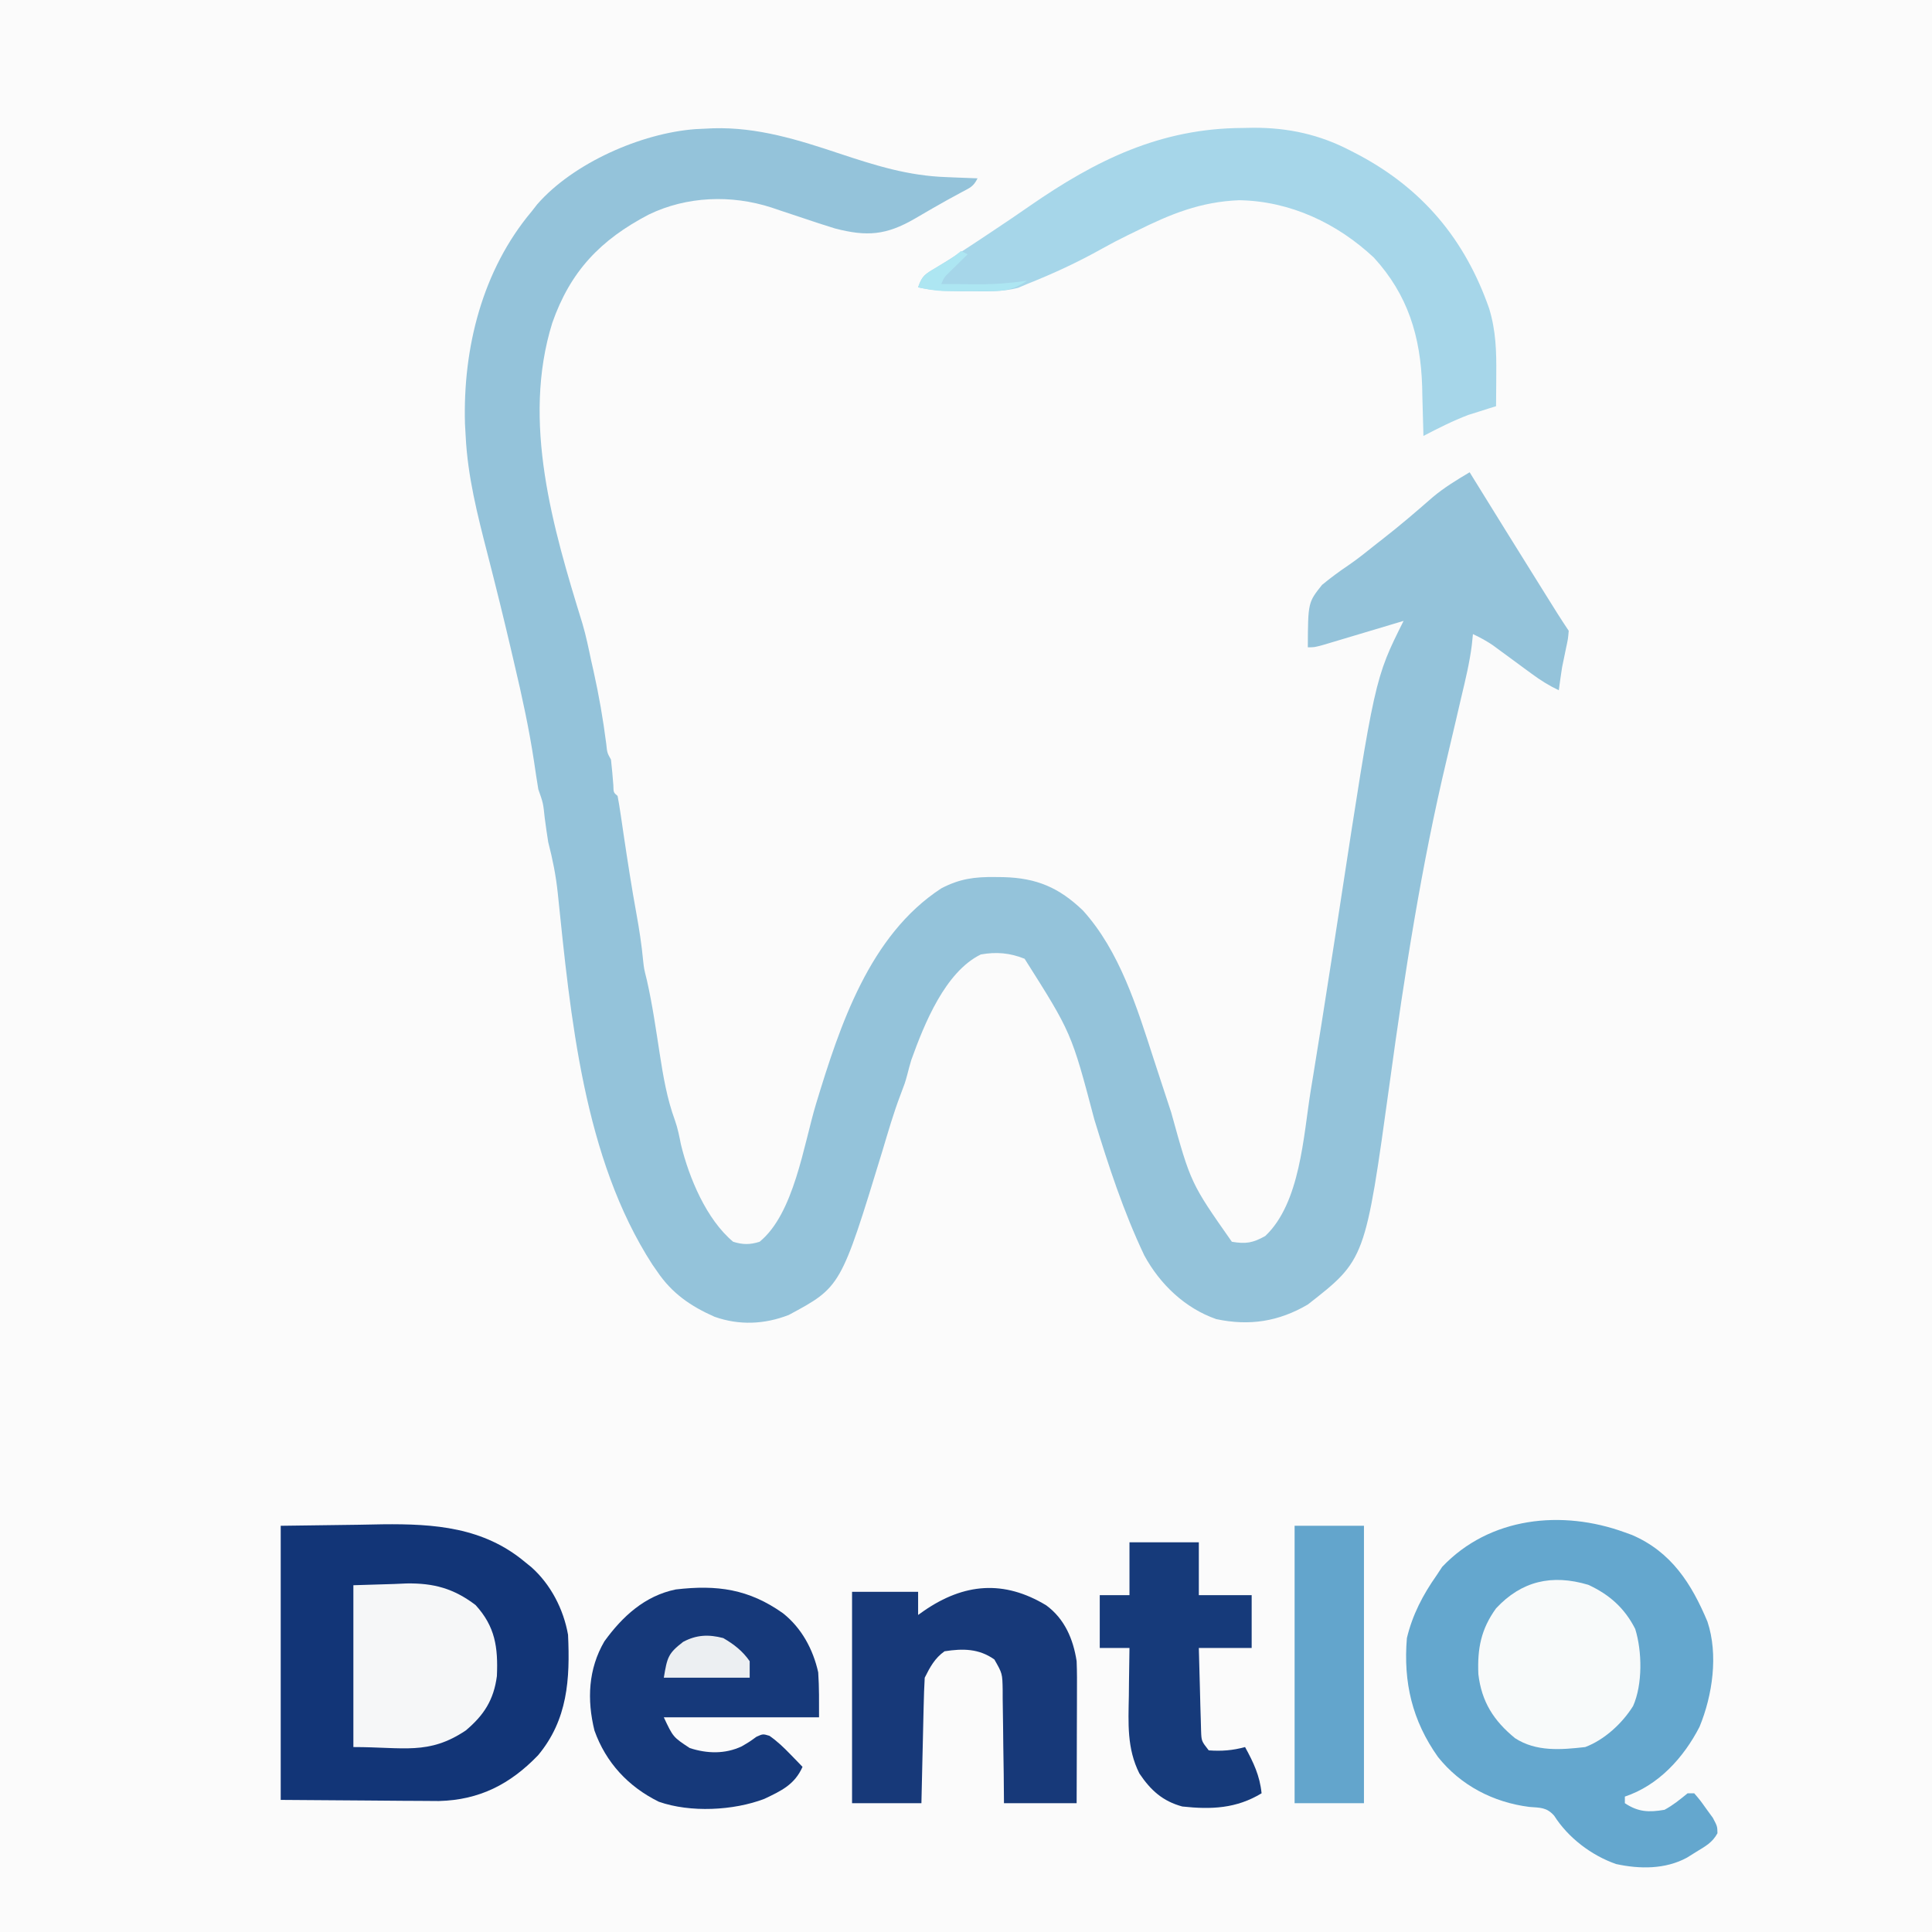 <?xml version="1.0" encoding="UTF-8"?>
<svg version="1.1" xmlns="http://www.w3.org/2000/svg" width="585" height="585">
<rect width="100%" height="100%" fill="#808080" stroke="none"/>
<path d="M0 0 C193.05 0 386.1 0 585 0 C585 193.05 585 386.1 585 585 C391.95 585 198.9 585 0 585 C0 391.95 0 198.9 0 0 Z " fill="#FBFBFB" transform="translate(0,0)"/>
<path d="M0 0 C13.441 -0.389 25.794 3.497 38.426 7.719 C49.307 11.321 59.045 14.38 70.551 14.781 C71.927 14.839 71.927 14.839 73.332 14.898 C75.571 14.992 77.811 15.078 80.051 15.156 C78.805 17.648 77.808 17.989 75.363 19.281 C72.39 20.88 69.436 22.499 66.516 24.191 C65.902 24.546 65.289 24.901 64.657 25.267 C63.441 25.972 62.226 26.68 61.013 27.389 C52.369 32.38 46.555 32.849 36.883 30.332 C33.605 29.33 30.358 28.262 27.113 27.156 C24.917 26.426 22.72 25.697 20.523 24.969 C19.567 24.645 18.611 24.322 17.625 23.988 C5.498 20.069 -8.002 20.555 -19.483 26.11 C-34.187 33.784 -43.259 43.335 -48.723 58.934 C-58.058 88.897 -48.486 121.183 -39.58 150.011 C-38.5 153.683 -37.736 157.412 -36.949 161.156 C-36.593 162.732 -36.593 162.732 -36.23 164.34 C-34.598 171.663 -33.33 178.948 -32.379 186.391 C-32.101 189.107 -32.101 189.107 -30.949 191.156 C-30.639 193.748 -30.439 196.34 -30.23 198.941 C-30.183 201.127 -30.183 201.127 -28.949 202.156 C-28.615 203.877 -28.337 205.609 -28.082 207.344 C-27.92 208.427 -27.758 209.511 -27.591 210.627 C-27.421 211.792 -27.25 212.956 -27.074 214.156 C-25.897 222.029 -24.693 229.888 -23.262 237.719 C-22.391 242.49 -21.661 247.23 -21.208 252.061 C-20.948 254.46 -20.948 254.46 -20.074 257.969 C-18.407 265.292 -17.352 272.736 -16.202 280.154 C-15.124 287.078 -14.011 293.743 -11.599 300.335 C-10.737 302.752 -10.26 305.205 -9.762 307.719 C-7.308 317.794 -2.047 330.408 6.051 337.156 C8.968 338.063 11.137 338.075 14.051 337.156 C24.5 328.651 27.388 307.774 31.168 295.317 C38.371 271.641 47.325 244.345 69.051 230.156 C74.636 227.222 79.194 226.64 85.363 226.719 C86.205 226.728 87.046 226.737 87.914 226.746 C97.935 227.025 104.679 229.873 111.961 236.848 C123.06 249.109 128.306 266.133 133.308 281.608 C134.071 283.968 134.845 286.324 135.622 288.679 C136.644 291.779 137.664 294.88 138.681 297.982 C144.609 319.419 144.609 319.419 157.051 337.156 C161.316 337.867 163.397 337.522 167.176 335.406 C177.788 325.36 178.711 305.097 180.926 291.406 C181.188 289.81 181.45 288.213 181.713 286.617 C183.376 276.471 184.974 266.316 186.551 256.156 C187.066 252.859 187.581 249.562 188.098 246.264 C188.639 242.803 189.176 239.341 189.705 235.878 C200.307 166.644 200.307 166.644 209.051 149.156 C208.243 149.399 207.436 149.641 206.604 149.891 C203.612 150.787 200.619 151.682 197.625 152.574 C196.329 152.961 195.033 153.349 193.737 153.738 C191.876 154.297 190.014 154.852 188.152 155.406 C187.032 155.741 185.911 156.077 184.756 156.422 C182.051 157.156 182.051 157.156 180.051 157.156 C180.118 143.582 180.118 143.582 184.363 138.254 C186.943 136.137 189.529 134.204 192.299 132.353 C195.314 130.294 198.134 127.991 200.988 125.719 C201.571 125.265 202.153 124.811 202.753 124.344 C207.959 120.288 212.951 116.008 217.918 111.664 C221.375 108.764 225.18 106.46 229.051 104.156 C229.366 104.667 229.681 105.177 230.006 105.703 C236.725 116.578 243.465 127.44 250.238 138.281 C250.885 139.318 251.533 140.354 252.199 141.422 C253.106 142.872 253.106 142.872 254.031 144.352 C254.834 145.636 254.834 145.636 255.653 146.946 C256.761 148.698 257.901 150.431 259.051 152.156 C258.844 154.609 258.844 154.609 258.238 157.406 C258.038 158.377 257.839 159.348 257.633 160.348 C257.345 161.738 257.345 161.738 257.051 163.156 C256.679 165.486 256.363 167.817 256.051 170.156 C253.075 168.762 250.507 167.135 247.863 165.188 C247.082 164.616 246.301 164.045 245.496 163.457 C243.866 162.257 242.236 161.056 240.605 159.855 C239.824 159.284 239.043 158.713 238.238 158.125 C237.177 157.343 237.177 157.343 236.094 156.545 C234.139 155.217 232.188 154.158 230.051 153.156 C229.939 154.244 229.826 155.332 229.711 156.453 C229.03 161.864 227.752 167.106 226.488 172.406 C225.942 174.755 225.396 177.104 224.852 179.453 C223.948 183.331 223.04 187.207 222.115 191.08 C214.418 223.351 209.352 256.051 204.863 288.906 C197.455 342.573 197.455 342.573 180.051 356.156 C171.281 361.298 162.422 362.721 152.328 360.578 C142.862 357.278 135.271 350.002 130.527 341.27 C124.221 327.974 119.711 314.171 115.41 300.128 C108.476 273.859 108.476 273.859 94.301 251.469 C89.874 249.681 85.761 249.328 81.051 250.156 C70.243 255.414 63.9 271.225 59.984 282.125 C59.532 283.658 59.104 285.199 58.719 286.75 C58.051 289.156 58.051 289.156 56.715 292.656 C54.589 298.229 52.952 303.947 51.238 309.656 C38.657 350.847 38.657 350.847 22.898 359.312 C15.544 362.185 7.852 362.505 0.418 359.867 C-6.804 356.68 -12.492 352.775 -16.949 346.156 C-17.433 345.464 -17.916 344.772 -18.414 344.059 C-39.29 311.776 -43.182 268.95 -47.063 231.562 C-47.622 226.244 -48.604 221.331 -49.949 216.156 C-50.338 213.703 -50.694 211.245 -51.012 208.781 C-51.481 204.317 -51.481 204.317 -52.949 200.156 C-53.412 197.339 -53.84 194.524 -54.25 191.699 C-55.748 181.833 -57.84 172.175 -60.137 162.469 C-60.531 160.776 -60.925 159.083 -61.319 157.39 C-63.546 147.854 -65.898 138.354 -68.337 128.87 C-71.384 117.014 -74.347 105.429 -74.949 93.156 C-75.018 91.943 -75.086 90.73 -75.156 89.48 C-75.81 66.551 -69.914 42.935 -54.949 25.156 C-54.408 24.461 -53.866 23.767 -53.309 23.051 C-42.422 10.549 -21.792 1.451 -5.305 0.25 C-3.536 0.18 -1.768 0.094 0 0 Z " fill="#94C3DA" transform="translate(215.949,38.844)"/>
<path d="M0 0 C1.063 0.383 1.063 0.383 2.148 0.773 C14.09 5.918 20.176 15.522 25 27 C28.341 37.022 26.551 49.32 22.605 58.879 C17.805 68.212 10.193 76.602 0 80 C0 80.66 0 81.32 0 82 C4.031 84.688 7.261 84.81 12 84 C14.634 82.577 16.662 80.908 19 79 C19.66 79 20.32 79 21 79 C22.762 81.047 22.762 81.047 24.688 83.75 C25.331 84.632 25.974 85.513 26.637 86.422 C28 89 28 89 28.039 91.098 C26.498 93.919 24.411 95.025 21.688 96.688 C20.722 97.289 19.756 97.891 18.762 98.512 C12.229 102.032 4.512 101.982 -2.656 100.422 C-10.114 97.826 -17.157 92.477 -21.414 85.773 C-23.702 83.215 -25.569 83.395 -28.938 83.125 C-39.839 81.74 -49.728 76.624 -56.613 67.973 C-64.401 56.977 -67.113 45.384 -66 32 C-64.318 24.962 -61.15 18.881 -57 13 C-56.443 12.154 -55.886 11.309 -55.312 10.438 C-40.972 -4.679 -19.063 -6.96 0 0 Z " fill="#64A7CE" transform="translate(492,464)"/>
<path d="M0 0 C7.755 -0.103 15.51 -0.206 23.5 -0.312 C25.912 -0.358 28.325 -0.404 30.811 -0.45 C46.549 -0.623 61.396 0.432 74 11 C74.633 11.512 75.266 12.024 75.918 12.551 C81.761 17.771 85.638 25.266 87 33 C87.624 46.41 86.908 58.718 77.918 69.496 C69.493 78.236 60.204 83.03 47.908 83.341 C45.675 83.34 43.443 83.324 41.211 83.293 C39.634 83.288 39.634 83.288 38.025 83.284 C34.141 83.268 30.258 83.226 26.375 83.188 C13.319 83.095 13.319 83.095 0 83 C0 55.61 0 28.22 0 0 Z " fill="#123577" transform="translate(85,462)"/>
<path d="M0 0 C1.06 -0.021 2.121 -0.041 3.213 -0.062 C13.847 -0.114 23.448 1.983 32.875 6.938 C33.551 7.286 34.226 7.634 34.922 7.992 C54.635 18.41 67.428 33.826 74.719 54.656 C76.773 61.407 76.94 67.629 76.875 74.625 C76.87 75.552 76.866 76.479 76.861 77.434 C76.85 79.706 76.833 81.978 76.812 84.25 C76.062 84.481 75.312 84.711 74.539 84.949 C73.516 85.275 72.492 85.601 71.438 85.938 C70.44 86.251 69.442 86.564 68.414 86.887 C63.701 88.671 59.284 90.934 54.812 93.25 C54.791 92.208 54.791 92.208 54.768 91.146 C54.693 87.93 54.596 84.715 54.5 81.5 C54.477 80.408 54.455 79.316 54.432 78.191 C53.939 63.063 50.102 50.504 39.812 39.25 C28.655 28.824 14.503 22.148 -0.938 21.875 C-12.726 22.344 -21.753 26.056 -32.188 31.25 C-32.964 31.625 -33.74 32 -34.539 32.387 C-37.278 33.722 -39.96 35.122 -42.617 36.613 C-49.926 40.713 -57.404 44.155 -65.188 47.25 C-66.087 47.633 -66.987 48.016 -67.914 48.41 C-72.698 49.638 -77.333 49.499 -82.25 49.438 C-83.23 49.437 -84.211 49.436 -85.221 49.436 C-89.7 49.408 -93.802 49.234 -98.188 48.25 C-96.958 44.56 -96.024 44.271 -92.75 42.312 C-87.569 39.127 -82.491 35.822 -77.438 32.438 C-76.659 31.919 -75.881 31.401 -75.08 30.868 C-71.509 28.488 -67.952 26.096 -64.434 23.641 C-44.327 9.702 -24.8 0.118 0 0 Z " fill="#A6D6E9" transform="translate(376.188,38.75)"/>
<path d="M0 0 C5.654 4.468 9.139 10.936 10.688 17.906 C11 22.438 10.938 26.989 10.938 31.531 C-4.572 31.531 -20.082 31.531 -36.062 31.531 C-33.254 37.51 -33.254 37.51 -28.211 40.832 C-22.963 42.54 -17.533 42.686 -12.496 40.332 C-10.136 38.953 -10.136 38.953 -8.035 37.43 C-6.062 36.531 -6.062 36.531 -4.074 37.125 C-1.72 38.771 0.19 40.592 2.188 42.656 C2.894 43.381 3.6 44.105 4.328 44.852 C4.859 45.406 5.39 45.96 5.938 46.531 C3.556 51.886 -0.434 53.76 -5.625 56.219 C-14.967 59.786 -28.046 60.433 -37.562 57.094 C-46.816 52.539 -53.609 45.233 -57.062 35.531 C-59.36 26.207 -58.95 16.906 -54.062 8.531 C-48.618 0.991 -41.813 -5.268 -32.457 -7.188 C-19.913 -8.661 -10.315 -7.306 0 0 Z " fill="#16397A" transform="translate(237.062,488.469)"/>
<path d="M0 0 C5.576 4.112 8.165 10.237 9.188 16.902 C9.323 20.201 9.304 23.496 9.285 26.797 C9.284 27.744 9.282 28.692 9.281 29.668 C9.275 32.683 9.263 35.699 9.25 38.715 C9.245 40.764 9.24 42.812 9.236 44.861 C9.226 49.875 9.207 54.889 9.188 59.902 C1.927 59.902 -5.332 59.902 -12.812 59.902 C-12.838 56.989 -12.864 54.076 -12.891 51.074 C-12.929 48.251 -12.974 45.428 -13.02 42.605 C-13.048 40.644 -13.069 38.683 -13.083 36.721 C-13.105 33.901 -13.152 31.082 -13.203 28.262 C-13.204 27.386 -13.206 26.509 -13.207 25.607 C-13.297 20.627 -13.297 20.627 -15.726 16.38 C-20.391 13.077 -25.237 13.025 -30.812 13.902 C-33.759 15.98 -35.209 18.696 -36.812 21.902 C-36.97 24.744 -37.071 27.566 -37.129 30.41 C-37.15 31.251 -37.17 32.091 -37.192 32.957 C-37.257 35.647 -37.316 38.337 -37.375 41.027 C-37.418 42.849 -37.462 44.671 -37.506 46.492 C-37.614 50.962 -37.713 55.432 -37.812 59.902 C-44.742 59.902 -51.672 59.902 -58.812 59.902 C-58.812 38.782 -58.812 17.662 -58.812 -4.098 C-52.212 -4.098 -45.612 -4.098 -38.812 -4.098 C-38.812 -1.788 -38.812 0.522 -38.812 2.902 C-38.232 2.492 -37.652 2.083 -37.055 1.66 C-24.956 -6.685 -12.868 -7.793 0 0 Z " fill="#173979" transform="translate(316.812,486.098)"/>
<path d="M0 0 C6.93 0 13.86 0 21 0 C21 5.28 21 10.56 21 16 C26.28 16 31.56 16 37 16 C37 21.28 37 26.56 37 32 C31.72 32 26.44 32 21 32 C21.097 35.933 21.2 39.866 21.317 43.798 C21.374 45.793 21.422 47.788 21.469 49.783 C21.507 51.037 21.546 52.29 21.586 53.582 C21.633 55.318 21.633 55.318 21.681 57.089 C21.795 60.191 21.795 60.191 24 63 C27.911 63.29 31.24 63.027 35 62 C37.533 66.642 39.465 70.652 40 76 C32.364 80.635 24.758 80.948 16 80 C10.057 78.39 6.438 75.108 3 70 C-0.812 62.413 -0.342 54.785 -0.188 46.5 C-0.172 45.091 -0.159 43.682 -0.146 42.273 C-0.111 38.849 -0.062 35.424 0 32 C-2.97 32 -5.94 32 -9 32 C-9 26.72 -9 21.44 -9 16 C-6.03 16 -3.06 16 0 16 C0 10.72 0 5.44 0 0 Z " fill="#163A7A" transform="translate(342,467)"/>
<path d="M0 0 C6.405 2.959 11.001 7.051 14.203 13.355 C16.315 20.101 16.463 30.185 13.57 36.688 C10.318 41.926 4.879 46.948 -0.93 49.125 C-8.251 49.957 -15.782 50.592 -22.18 46.438 C-28.64 41.169 -32.308 35.409 -33.289 27.07 C-33.617 19.335 -32.51 13.457 -27.93 7.125 C-20.222 -1.15 -11.042 -3.298 0 0 Z " fill="#F8FAFA" transform="translate(480.93,479.875)"/>
<path d="M0 0 C6.095 -0.186 6.095 -0.186 12.312 -0.375 C14.198 -0.457 14.198 -0.457 16.122 -0.541 C24.366 -0.661 30.373 0.975 37 6 C42.956 12.523 43.834 18.805 43.457 27.5 C42.519 34.685 39.559 39.346 34 44 C22.773 51.485 15.311 49 0 49 C0 32.83 0 16.66 0 0 Z " fill="#F6F7F8" transform="translate(107,480)"/>
<path d="M0 0 C6.93 0 13.86 0 21 0 C21 27.72 21 55.44 21 84 C14.07 84 7.14 84 0 84 C0 56.28 0 28.56 0 0 Z " fill="#63A5CC" transform="translate(392,462)"/>
<path d="M0 0 C3.225 1.876 5.868 3.921 8 7 C8 8.65 8 10.3 8 12 C-0.58 12 -9.16 12 -18 12 C-16.97 5.82 -16.707 4.668 -12.156 1.152 C-8.1 -1.015 -4.413 -1.153 0 0 Z " fill="#ECEFF2" transform="translate(219,496)"/>
<path d="M0 0 C0.66 0.33 1.32 0.66 2 1 C1.506 1.482 1.013 1.964 0.504 2.461 C-0.457 3.408 -0.457 3.408 -1.438 4.375 C-2.076 5.001 -2.714 5.628 -3.371 6.273 C-5.079 7.917 -5.079 7.917 -6 10 C-3.167 10.027 -0.333 10.047 2.5 10.062 C3.291 10.071 4.083 10.079 4.898 10.088 C10.028 10.109 14.923 9.739 20 9 C16.158 11.562 13.581 12.127 9.07 12.133 C8.11 12.134 7.15 12.135 6.16 12.137 C5.159 12.133 4.157 12.129 3.125 12.125 C1.634 12.131 1.634 12.131 0.113 12.137 C-0.85 12.135 -1.813 12.134 -2.805 12.133 C-3.681 12.132 -4.557 12.131 -5.46 12.129 C-8.06 11.997 -10.464 11.573 -13 11 C-11.689 7.066 -10.001 6.495 -6.5 4.375 C-3.065 2.434 -3.065 2.434 0 0 Z " fill="#ADE6F2" transform="translate(291,76)"/>
</svg>
